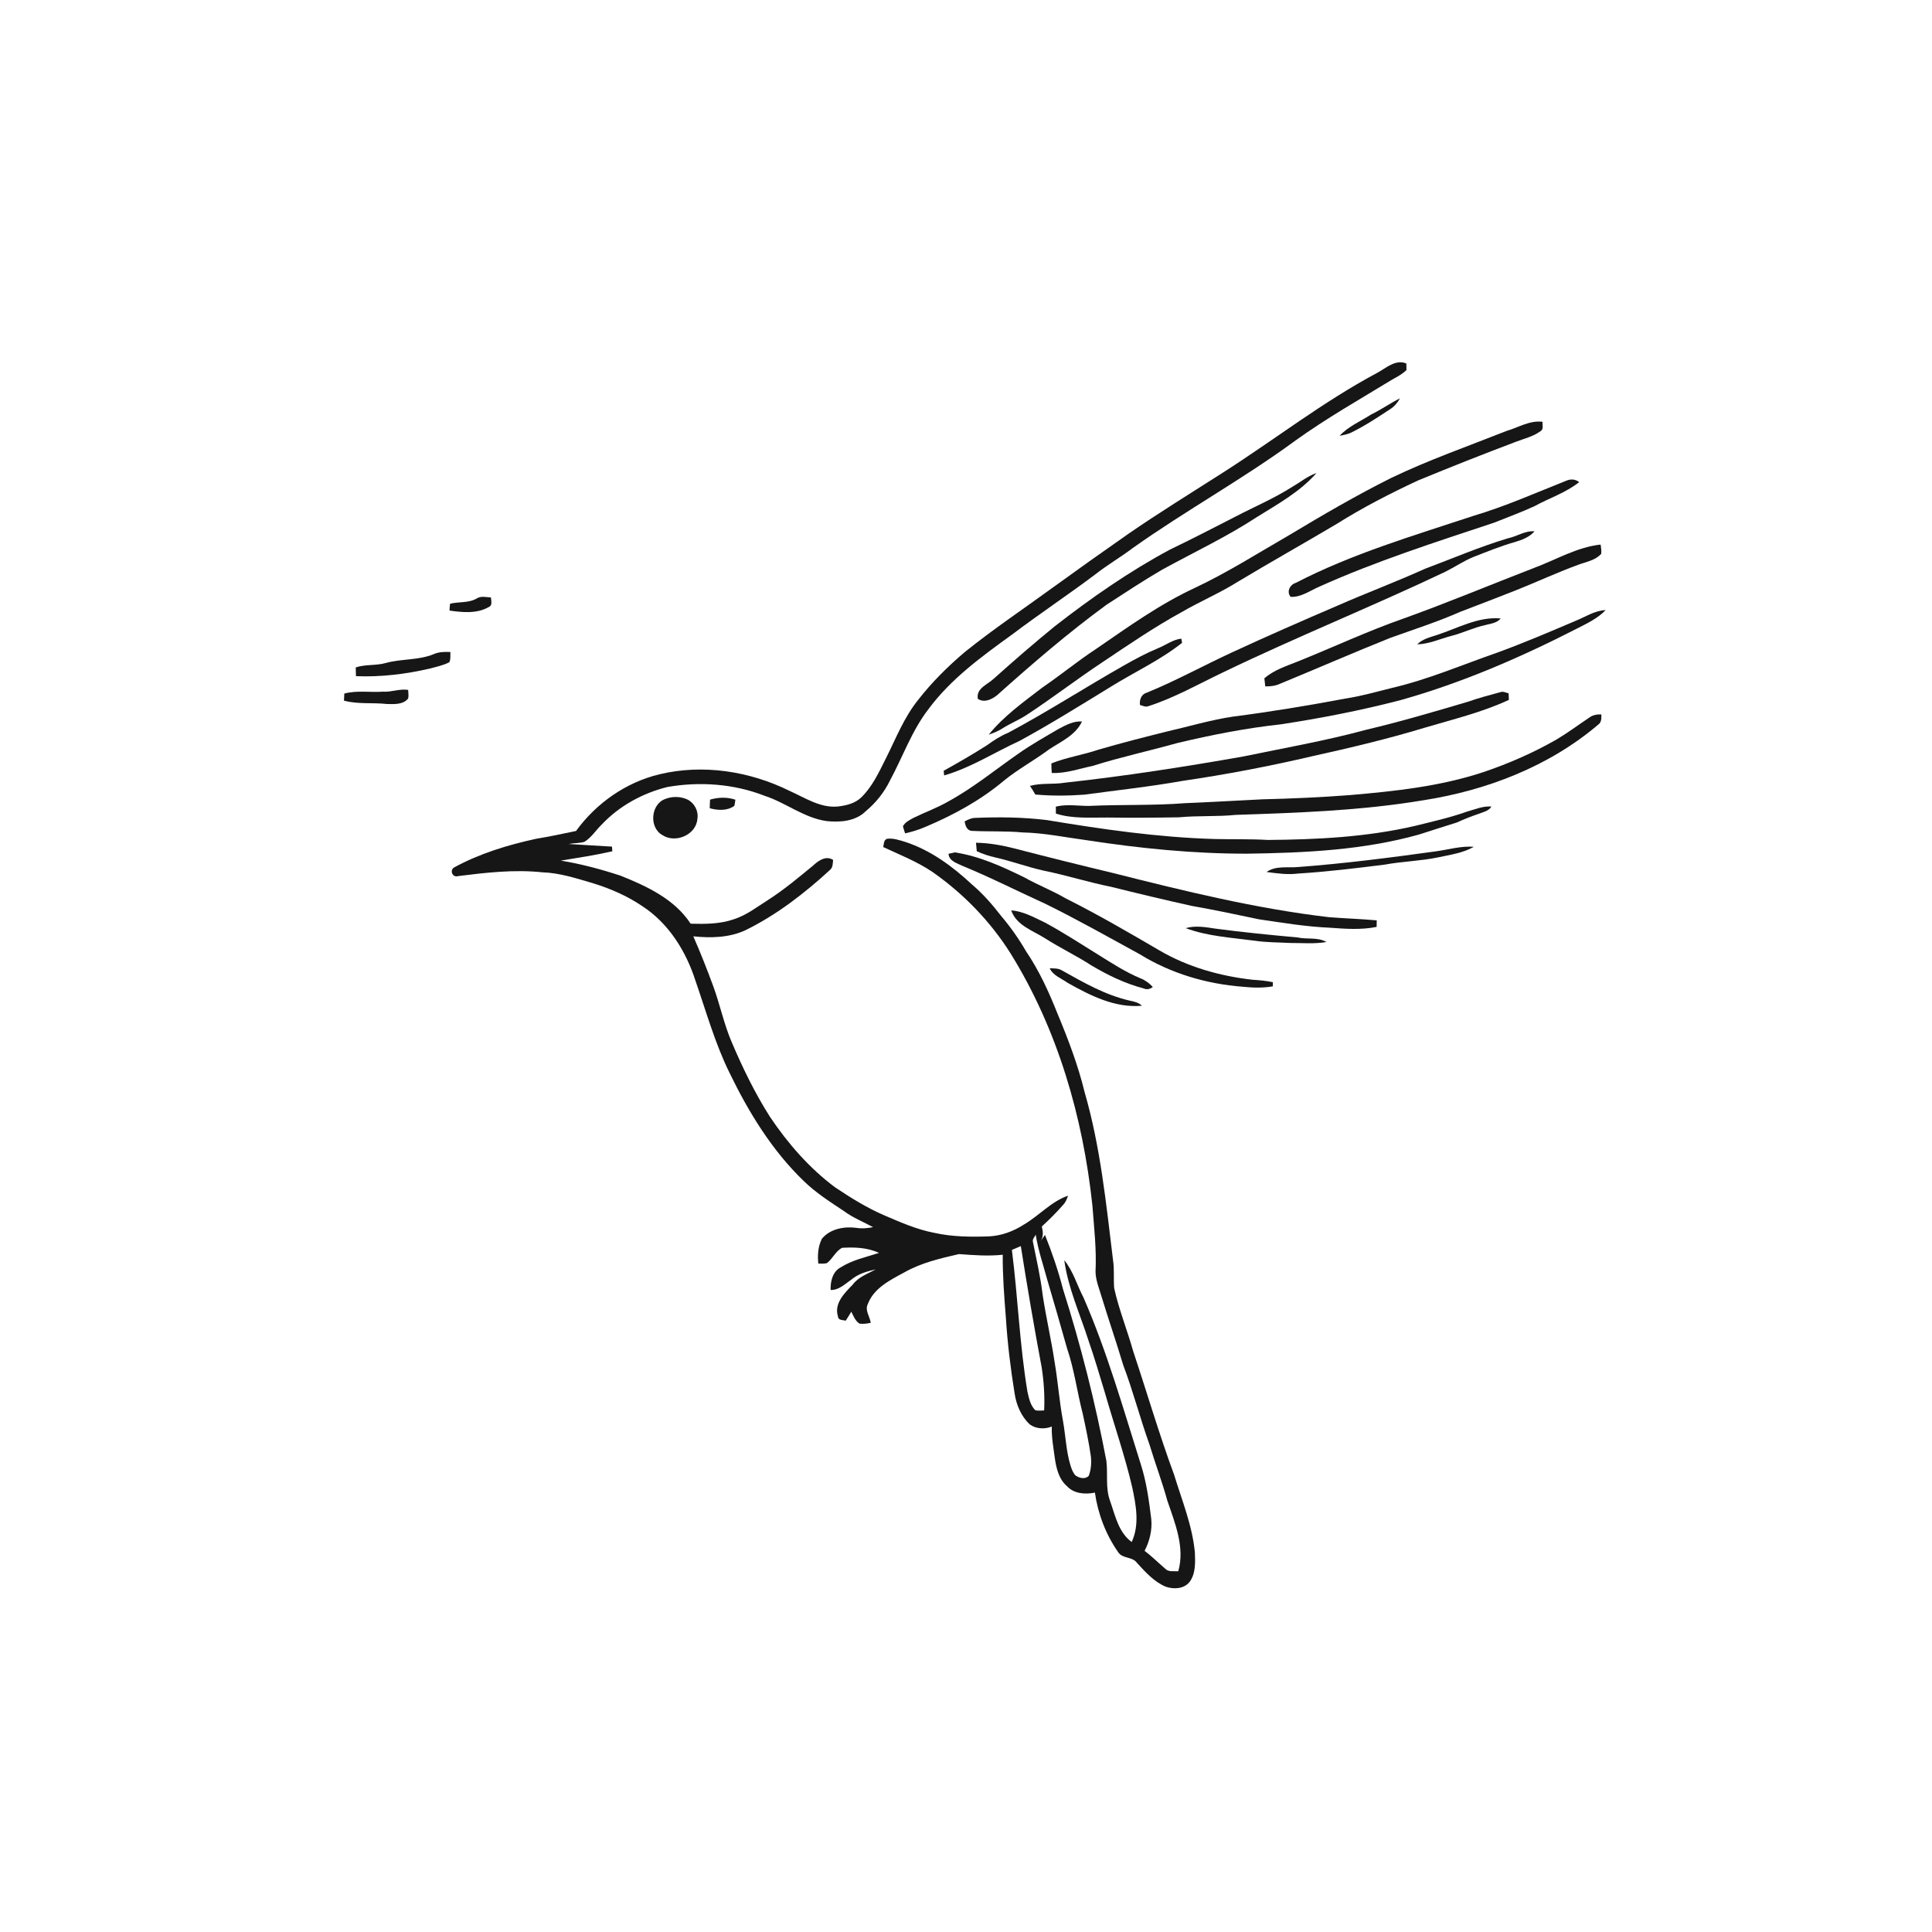 <svg xmlns="http://www.w3.org/2000/svg" width="1024pt" height="1024pt" viewBox="0 0 1024 1024" version="1.1">
<g id="#ffffffff">
<path fill="#ffffff" opacity="0" d=" M 0.00 0.00 L 1024.00 0.00 L 1024.00 1024.00 L 0.00 1024.00 L 0.00 0.00 M 729.75 197.73 C 701.20 212.98 675.60 232.97 648.38 250.36 C 631.52 261.15 614.46 271.63 597.98 283.00 C 584.27 292.56 570.64 302.25 557.10 312.07 C 541.85 323.15 526.18 333.68 511.49 345.49 C 502.49 353.12 494.03 361.46 486.78 370.78 C 479.11 380.19 474.76 391.66 469.33 402.38 C 465.76 409.50 462.32 416.94 456.54 422.59 C 453.24 425.84 448.49 426.95 444.04 427.47 C 434.78 428.33 426.73 422.86 418.63 419.25 C 397.44 408.75 372.66 404.84 349.52 410.39 C 331.77 414.64 315.99 425.73 305.31 440.43 C 298.29 441.92 291.26 443.40 284.18 444.57 C 269.13 447.84 254.23 452.37 240.67 459.78 C 238.13 461.42 239.93 465.33 242.85 464.34 C 257.61 462.49 272.57 460.77 287.45 462.34 C 296.80 462.64 305.71 465.63 314.60 468.23 C 323.76 471.07 332.66 474.97 340.60 480.39 C 354.37 489.39 363.56 504.10 368.52 519.54 C 374.25 535.99 378.91 552.87 386.63 568.55 C 396.77 589.49 409.16 609.75 426.02 625.98 C 432.35 632.18 439.86 636.94 447.19 641.82 C 451.96 645.39 457.53 647.58 462.74 650.41 C 459.85 650.99 456.91 651.28 453.99 650.80 C 447.48 649.92 439.97 651.27 435.61 656.58 C 433.59 660.61 433.23 665.27 433.73 669.71 C 435.25 669.72 436.82 669.91 438.31 669.47 C 441.34 667.13 442.85 663.18 446.34 661.37 C 452.91 660.97 459.83 661.21 465.89 664.07 C 459.01 666.32 451.76 667.80 445.57 671.74 C 441.30 673.94 440.07 679.27 440.25 683.71 C 444.62 683.87 447.85 680.54 451.20 678.24 C 454.85 675.19 459.51 673.79 464.09 672.85 C 459.81 675.18 454.92 676.83 451.93 680.92 C 447.60 685.36 442.00 690.85 444.12 697.68 C 444.25 699.89 446.67 699.56 448.26 699.97 C 449.28 698.41 450.26 696.82 451.21 695.22 C 452.34 697.48 453.29 700.07 455.51 701.53 C 457.50 701.85 459.53 701.52 461.50 701.13 C 461.09 697.77 458.23 694.50 459.98 691.12 C 463.18 682.68 471.89 678.41 479.35 674.37 C 488.28 669.30 498.38 666.97 508.28 664.69 C 515.99 665.26 523.74 665.86 531.47 665.04 C 531.39 676.12 532.25 687.16 533.12 698.19 C 533.97 711.72 535.59 725.19 537.77 738.57 C 538.69 744.70 541.27 750.79 545.89 755.04 C 549.26 757.41 553.72 757.59 557.49 756.10 C 557.27 761.63 558.33 767.08 559.03 772.54 C 559.80 777.95 561.10 783.86 565.43 787.61 C 569.13 791.73 575.19 792.18 580.32 791.11 C 581.93 802.32 586.06 813.23 592.55 822.53 C 594.81 826.31 600.20 824.88 602.62 828.37 C 607.12 833.22 611.63 838.38 617.89 840.99 C 622.09 842.44 627.49 842.20 630.48 838.48 C 633.78 834.06 633.51 828.20 633.32 822.97 C 632.01 808.67 626.47 795.31 622.32 781.71 C 614.35 760.10 607.89 737.98 600.60 716.14 C 597.46 704.94 593.05 694.11 590.53 682.74 C 590.13 677.83 590.70 672.87 589.94 667.98 C 586.29 638.07 583.28 607.88 574.86 578.83 C 571.40 564.62 566.19 550.91 560.57 537.43 C 555.99 525.89 550.82 514.51 543.83 504.21 C 539.99 497.57 535.55 491.28 530.59 485.43 C 525.98 479.44 520.97 473.71 515.19 468.82 C 504.87 459.19 493.21 450.57 479.65 446.18 C 476.56 445.26 473.36 444.14 470.09 444.58 C 468.31 445.35 468.48 447.37 468.14 448.96 C 476.89 453.04 485.93 456.60 494.01 462.00 C 510.55 473.53 524.87 488.26 535.62 505.33 C 560.55 545.53 573.99 592.03 578.98 638.83 C 579.88 650.55 581.24 662.29 580.65 674.06 C 580.77 678.79 582.69 683.23 584.00 687.72 C 587.64 699.69 591.74 711.51 595.32 723.50 C 600.55 737.30 604.23 751.64 609.22 765.54 C 612.24 775.55 615.95 785.34 618.73 795.43 C 622.78 807.31 628.10 820.12 624.52 832.79 C 622.18 832.65 619.37 833.34 617.57 831.43 C 613.91 828.29 610.50 824.88 606.66 821.97 C 609.34 816.80 610.77 810.91 610.19 805.08 C 608.98 795.37 607.69 785.60 604.69 776.25 C 595.32 746.52 586.77 716.43 574.31 687.80 C 570.84 681.21 568.88 673.78 564.09 667.95 C 566.10 682.68 572.36 696.28 576.86 710.32 C 580.12 719.63 582.85 729.11 585.73 738.54 C 590.47 755.10 596.15 771.40 600.08 788.19 C 602.11 797.72 604.10 808.06 599.83 817.30 C 592.86 812.25 591.11 803.34 588.42 795.69 C 585.80 788.81 587.27 781.41 586.40 774.28 C 580.56 743.52 572.89 713.11 563.41 683.26 C 560.89 673.48 557.62 663.91 553.86 654.54 C 552.98 655.74 552.12 656.95 551.25 658.16 C 553.18 655.76 552.88 652.88 552.16 650.09 C 556.15 646.43 560.00 642.60 563.57 638.52 C 564.82 637.18 565.52 635.46 566.05 633.74 C 557.13 636.84 550.81 644.29 542.80 648.97 C 537.20 652.61 530.75 655.02 524.04 655.31 C 514.44 655.64 504.74 655.55 495.33 653.46 C 486.03 651.71 477.35 647.87 468.72 644.17 C 459.50 640.22 450.97 634.88 442.64 629.33 C 428.95 619.13 417.60 606.07 408.10 591.94 C 400.10 579.37 393.58 565.93 387.77 552.23 C 383.67 542.68 381.61 532.44 378.04 522.71 C 374.77 513.80 371.28 504.97 367.47 496.28 C 376.77 497.23 386.54 497.04 395.16 493.01 C 411.75 484.85 426.48 473.43 440.04 460.97 C 441.50 459.64 441.36 457.55 441.56 455.77 C 437.70 453.29 433.70 456.20 430.87 458.85 C 423.14 465.19 415.47 471.64 407.03 477.04 C 401.25 480.68 395.76 485.01 389.18 487.15 C 381.77 489.79 373.81 489.79 366.05 489.58 C 357.54 476.52 342.72 469.64 328.72 464.06 C 318.43 460.70 307.93 457.88 297.23 456.15 C 306.36 454.64 315.53 453.27 324.55 451.20 C 324.50 450.58 324.40 449.34 324.36 448.72 C 316.69 448.25 309.03 447.86 301.38 447.33 C 304.13 446.78 307.01 446.99 309.72 446.21 C 313.50 443.91 315.83 439.98 318.98 436.97 C 328.30 427.09 340.68 420.36 353.80 417.11 C 370.92 414.14 388.93 415.42 405.18 421.76 C 416.49 425.42 426.14 433.51 438.11 435.19 C 445.28 435.95 453.51 435.31 458.90 429.93 C 464.23 425.48 468.66 419.97 471.70 413.71 C 478.48 401.15 483.22 387.40 492.00 376.00 C 503.89 359.85 520.30 347.99 536.37 336.35 C 550.86 325.41 565.98 315.36 580.50 304.46 C 586.88 299.41 593.96 295.35 600.44 290.43 C 628.52 270.52 658.79 253.91 686.55 233.54 C 703.02 221.68 720.70 211.67 738.01 201.11 C 740.64 199.70 743.29 198.24 745.46 196.14 C 745.45 195.27 745.42 193.52 745.40 192.65 C 739.56 190.24 734.57 195.21 729.75 197.73 M 726.69 219.72 C 721.05 223.33 714.65 226.00 710.03 230.97 C 712.14 230.57 714.29 230.19 716.25 229.24 C 723.44 225.68 730.16 221.27 736.84 216.85 C 739.06 215.44 740.77 213.40 742.02 211.11 C 736.78 213.74 731.97 217.16 726.69 219.72 M 798.48 228.42 C 778.02 236.52 757.20 243.79 737.34 253.32 C 718.93 262.54 701.14 272.91 683.49 283.51 C 666.93 293.07 650.74 303.36 633.42 311.53 C 614.70 320.20 597.90 332.30 580.96 343.94 C 571.16 350.37 562.12 357.84 552.43 364.44 C 542.46 372.09 532.02 379.54 524.05 389.38 C 526.51 388.56 528.95 387.57 531.15 386.17 C 535.28 383.53 539.87 381.70 543.99 379.02 C 557.63 370.09 570.53 360.12 584.13 351.11 C 597.97 341.84 611.75 332.40 626.38 324.38 C 636.17 318.71 646.63 314.28 656.22 308.25 C 673.55 297.84 691.19 287.95 708.58 277.63 C 722.34 268.97 736.84 261.54 751.56 254.66 C 768.70 247.61 785.93 240.77 803.27 234.23 C 807.73 232.48 812.59 231.43 816.50 228.53 C 818.29 227.51 817.43 225.22 817.58 223.56 C 810.80 222.67 804.77 226.59 798.48 228.42 M 684.91 258.04 C 675.34 264.15 664.86 268.59 654.82 273.82 C 643.29 279.71 631.80 285.69 620.12 291.28 C 598.51 302.87 578.31 316.94 558.99 331.99 C 548.00 340.95 537.28 350.25 526.73 359.71 C 523.43 362.85 517.27 364.78 518.27 370.40 C 521.69 372.68 525.62 370.72 528.47 368.48 C 547.18 351.74 566.24 335.33 586.52 320.50 C 596.25 314.19 605.93 307.78 615.96 301.94 C 632.71 292.75 650.06 284.59 666.08 274.12 C 677.19 267.17 689.01 260.71 697.74 250.74 C 693.04 252.35 689.18 255.59 684.91 258.04 M 830.17 254.79 C 813.81 261.28 797.67 268.47 780.77 273.47 C 748.99 283.98 716.63 293.49 686.79 308.93 C 683.70 309.84 681.72 313.69 684.09 316.35 C 689.61 316.62 694.28 313.09 699.13 311.00 C 729.26 297.42 760.80 287.37 792.11 276.95 C 799.17 274.09 806.35 271.51 813.27 268.30 C 821.14 263.99 829.91 261.17 836.99 255.54 C 835.05 253.93 832.43 253.78 830.17 254.79 M 799.28 285.30 C 784.31 289.78 769.95 295.98 755.33 301.44 C 740.08 308.34 724.39 314.20 709.08 320.93 C 690.22 329.00 671.44 337.24 652.83 345.85 C 637.80 352.80 623.28 360.81 607.95 367.08 C 604.92 367.92 603.89 370.77 604.20 373.65 C 605.57 374.00 606.98 374.82 608.44 374.36 C 622.44 369.89 635.23 362.55 648.45 356.26 C 687.19 337.58 727.13 321.52 765.99 303.08 C 771.09 300.53 775.82 297.27 781.13 295.13 C 788.37 292.32 795.58 289.36 803.07 287.25 C 806.83 286.12 810.68 284.65 813.34 281.61 C 808.29 281.18 804.05 284.33 799.28 285.30 M 813.01 301.04 C 789.95 309.94 767.13 319.50 743.86 327.85 C 724.77 334.52 706.47 343.13 687.72 350.65 C 681.62 353.06 675.21 355.16 670.14 359.49 C 670.27 360.93 670.43 362.36 670.61 363.80 C 673.29 363.84 676.00 363.56 678.46 362.40 C 697.98 354.36 717.33 345.90 736.94 338.06 C 749.39 333.60 762.01 329.55 774.13 324.21 C 784.03 320.48 793.89 316.61 803.75 312.75 C 814.68 308.40 825.36 303.41 836.41 299.38 C 840.60 297.78 845.55 297.07 848.67 293.54 C 848.90 291.90 848.56 290.25 848.36 288.63 C 835.77 290.00 824.70 296.71 813.01 301.04 M 252.94 317.04 C 248.63 319.74 243.32 318.81 238.55 319.99 C 238.38 321.19 238.28 322.40 238.26 323.62 C 245.02 324.58 252.78 325.36 258.93 321.80 C 261.18 320.98 260.31 318.44 260.19 316.65 C 257.80 316.55 255.17 315.81 252.94 317.04 M 835.09 329.06 C 821.42 334.87 807.77 340.72 793.81 345.82 C 775.19 352.29 757.00 360.13 737.75 364.62 C 729.56 366.66 721.43 368.97 713.08 370.26 C 693.28 373.97 673.39 377.27 653.41 379.83 C 641.68 381.59 630.31 385.01 618.77 387.65 C 606.51 390.68 594.28 393.83 582.16 397.35 C 573.96 400.14 565.30 401.39 557.25 404.63 C 557.26 406.32 557.31 408.00 557.45 409.69 C 564.88 410.03 572.01 407.42 579.20 405.92 C 593.92 401.29 609.01 398.02 623.86 393.86 C 642.04 389.52 660.43 385.91 679.02 383.89 C 700.36 380.63 721.58 376.48 742.47 371.04 C 774.93 361.92 806.00 348.44 835.95 333.09 C 841.26 330.35 846.85 327.78 851.01 323.36 C 845.24 323.60 840.29 326.95 835.09 329.06 M 761.69 336.53 C 758.02 337.75 753.97 338.65 751.17 341.51 C 757.46 341.36 763.27 338.60 769.29 337.03 C 775.33 335.50 780.95 332.67 787.05 331.35 C 789.96 330.54 793.35 330.31 795.41 327.80 C 783.50 326.70 772.68 332.96 761.69 336.53 M 613.75 343.59 C 607.54 346.17 601.60 349.34 595.77 352.67 C 575.14 364.37 555.20 377.26 534.27 388.43 C 530.21 390.08 526.56 392.51 523.02 395.06 C 515.57 399.81 507.91 404.22 500.18 408.51 C 500.24 409.13 500.35 410.38 500.41 411.00 C 514.63 406.89 527.11 398.76 540.47 392.64 C 556.95 383.66 572.87 373.70 588.87 363.91 C 601.41 356.13 614.91 349.93 626.52 340.72 C 626.41 340.16 626.21 339.05 626.11 338.49 C 621.57 339.02 617.88 341.93 613.75 343.59 M 229.88 346.71 C 221.79 350.05 212.81 349.09 204.48 351.40 C 199.26 352.89 193.70 352.01 188.54 353.75 C 188.56 355.29 188.61 356.83 188.67 358.38 C 201.76 358.91 214.88 357.34 227.62 354.40 C 231.18 353.43 234.86 352.71 238.16 351.00 C 238.95 349.30 238.65 347.38 238.71 345.58 C 235.73 345.44 232.65 345.47 229.88 346.71 M 202.98 366.60 C 196.16 367.08 189.16 365.80 182.49 367.61 C 182.47 368.86 182.41 370.10 182.31 371.35 C 189.71 373.36 197.46 372.30 205.01 373.13 C 208.85 373.21 213.68 373.58 216.33 370.21 C 216.68 368.72 216.39 367.17 216.34 365.67 C 211.83 364.93 207.50 366.91 202.98 366.60 M 777.88 371.98 C 760.02 377.27 742.13 382.54 723.99 386.82 C 702.56 392.64 680.68 396.45 658.95 400.95 C 627.52 406.50 595.97 411.40 564.25 414.86 C 558.16 415.87 551.90 414.87 545.91 416.54 C 546.93 418.01 547.83 419.55 548.73 421.11 C 557.36 421.90 566.05 421.80 574.68 421.19 C 592.04 418.83 609.47 416.97 626.73 413.89 C 649.99 410.50 673.09 406.07 695.97 400.71 C 715.74 396.33 735.47 391.66 754.86 385.78 C 769.94 381.29 785.41 377.61 799.73 370.96 C 799.67 369.79 799.63 368.63 799.61 367.47 C 798.19 367.18 796.73 366.29 795.29 366.84 C 789.44 368.40 783.60 370.00 777.88 371.98 M 842.32 380.36 C 836.54 384.23 830.96 388.40 824.97 391.96 C 812.63 399.03 799.53 404.75 786.06 409.29 C 763.22 416.83 739.16 419.38 715.32 421.43 C 699.89 422.61 684.42 423.29 668.95 423.66 C 655.32 424.33 641.70 425.15 628.07 425.70 C 611.08 427.03 594.01 426.35 577.00 427.16 C 571.20 427.14 565.34 426.13 559.62 427.52 C 559.62 428.44 559.63 430.29 559.64 431.21 C 568.46 434.05 577.87 433.26 587.00 433.31 C 599.64 433.50 612.29 433.40 624.93 433.19 C 634.93 432.23 645.02 432.92 655.02 431.90 C 688.22 430.80 721.57 429.65 754.41 424.16 C 787.97 418.93 821.03 406.23 847.10 384.05 C 848.92 382.85 848.76 380.58 848.75 378.66 C 846.46 378.55 844.19 378.97 842.32 380.36 M 561.14 386.30 C 553.86 390.59 546.46 394.71 539.55 399.60 C 527.37 408.07 515.86 417.55 502.79 424.68 C 496.90 428.12 490.46 430.41 484.36 433.40 C 482.21 434.57 479.75 435.68 478.57 437.96 C 478.91 439.22 479.30 440.46 479.73 441.70 C 483.34 440.87 486.92 439.82 490.33 438.33 C 505.18 432.08 519.53 424.30 531.91 413.91 C 539.53 407.68 548.24 403.01 556.11 397.14 C 562.45 392.97 570.08 389.67 573.49 382.39 C 569.03 382.10 564.96 384.28 561.14 386.30 M 352.43 423.54 C 344.85 426.41 343.94 438.76 351.17 442.66 C 358.10 447.19 369.15 442.37 369.64 433.91 C 370.31 429.80 368.02 425.57 364.33 423.74 C 360.61 422.04 356.20 421.99 352.43 423.54 M 376.35 423.81 C 376.24 425.33 376.19 426.86 376.19 428.39 C 380.45 429.54 385.43 429.85 389.19 427.14 C 389.52 426.07 389.59 424.95 389.76 423.86 C 385.37 422.39 380.76 422.54 376.35 423.81 M 777.40 430.22 C 768.46 433.38 759.20 435.46 750.02 437.73 C 724.48 443.68 698.14 444.99 672.00 445.19 C 662.57 444.63 653.12 444.94 643.69 444.69 C 613.84 443.84 584.24 439.53 554.82 434.65 C 542.25 433.12 529.54 432.97 516.90 433.50 C 514.87 433.50 513.05 434.45 511.30 435.34 C 511.63 437.63 512.50 440.32 515.27 440.39 C 524.17 440.83 533.12 440.38 542.01 441.21 C 553.45 441.45 564.67 443.83 575.98 445.33 C 604.10 449.66 632.51 452.50 660.99 452.47 C 691.56 452.03 722.51 450.62 752.10 442.32 C 758.73 440.13 765.41 438.09 772.07 435.97 C 775.80 434.29 779.60 432.74 783.49 431.43 C 785.97 430.43 788.98 429.96 790.50 427.48 C 785.95 427.11 781.69 429.03 777.40 430.22 M 517.29 446.67 C 517.43 448.16 517.58 449.66 517.71 451.16 C 520.86 452.65 524.19 453.70 527.59 454.48 C 536.25 456.44 544.60 459.56 553.27 461.48 C 565.22 463.89 576.84 467.62 588.80 470.01 C 603.01 473.55 617.26 476.95 631.56 480.13 C 643.54 482.23 655.44 484.75 667.33 487.26 C 679.83 489.11 692.34 491.18 704.98 491.72 C 713.18 492.33 721.52 492.91 729.64 491.28 C 729.70 490.12 729.72 488.96 729.70 487.81 C 721.23 487.04 712.72 486.80 704.25 486.11 C 665.61 481.58 627.72 472.26 590.05 462.75 C 572.51 458.55 555.01 454.20 537.55 449.66 C 530.92 447.99 524.14 446.76 517.29 446.67 M 761.17 451.21 C 736.88 454.57 712.54 457.71 688.08 459.54 C 682.46 460.09 676.21 458.68 671.31 462.17 C 676.84 462.91 682.43 463.71 688.02 463.00 C 703.39 462.04 718.68 460.19 733.96 458.26 C 743.30 456.54 752.86 456.37 762.18 454.44 C 768.61 453.02 775.37 452.17 781.17 448.82 C 774.42 448.28 767.81 450.31 761.17 451.21 M 502.73 452.53 C 503.02 456.39 507.12 457.43 510.04 458.90 C 524.95 465.00 539.30 472.34 553.97 478.99 C 571.01 487.37 587.55 496.74 604.21 505.83 C 620.52 515.92 639.44 521.51 658.50 522.98 C 663.84 523.52 669.30 523.73 674.61 522.78 C 674.62 522.23 674.65 521.14 674.66 520.59 C 671.15 519.84 667.57 519.51 664.00 519.30 C 646.69 517.37 629.51 512.54 614.42 503.68 C 598.09 494.14 581.73 484.62 564.81 476.15 C 557.75 472.01 550.07 469.08 542.95 465.06 C 531.20 459.29 519.11 453.77 506.06 451.78 C 505.22 451.97 503.56 452.34 502.73 452.53 M 535.97 482.52 C 538.75 490.55 547.32 493.15 553.83 497.28 C 561.81 502.39 570.39 506.47 578.34 511.62 C 587.06 516.82 596.29 521.30 606.15 523.89 C 607.83 524.67 609.60 524.26 611.01 523.11 C 609.16 521.13 606.96 519.49 604.43 518.51 C 596.50 515.21 589.29 510.49 582.02 505.97 C 572.69 500.21 563.51 494.19 553.86 488.98 C 548.12 486.28 542.44 483.00 535.97 482.52 M 628.44 491.94 C 640.12 496.29 652.69 496.95 664.94 498.59 C 671.26 499.54 677.68 499.46 684.05 499.80 C 690.38 499.78 696.77 500.37 703.04 499.29 C 698.42 496.59 692.82 497.99 687.77 496.87 C 673.25 495.55 658.75 494.12 644.30 492.21 C 639.08 491.42 633.64 490.42 628.44 491.94 M 556.35 513.21 C 558.22 517.14 562.65 518.61 566.00 521.00 C 577.94 527.71 591.13 534.38 605.25 533.06 C 603.50 531.37 601.13 530.83 598.84 530.37 C 585.89 527.44 574.28 520.75 562.82 514.32 C 560.88 513.11 558.52 513.30 556.35 513.21 Z" />
<path fill="#ffffff" opacity="0" d=" M 547.53 658.48 C 547.00 656.94 548.28 655.70 548.96 654.45 C 550.23 662.48 552.86 670.20 554.99 678.02 C 558.56 690.19 562.13 702.36 565.54 714.58 C 569.41 725.90 570.90 737.83 573.89 749.38 C 575.51 756.89 577.13 764.42 578.20 772.04 C 578.55 775.46 578.28 778.99 577.06 782.23 C 575.12 784.24 572.00 783.42 569.99 781.98 C 568.63 780.47 567.94 778.51 567.35 776.62 C 565.04 768.96 564.81 760.92 563.40 753.09 C 561.46 742.70 560.71 732.15 558.94 721.74 C 557.14 709.79 554.37 698.01 552.59 686.06 C 551.48 676.77 549.36 667.64 547.53 658.48 Z" />
<path fill="#ffffff" opacity="0" d=" M 536.32 662.48 C 537.90 661.81 539.47 661.14 541.06 660.47 C 544.43 681.92 548.10 703.33 552.10 724.67 C 553.26 732.23 553.79 739.90 553.42 747.55 C 551.86 747.63 550.28 747.81 548.74 747.47 C 546.12 744.91 545.37 741.12 544.58 737.69 C 540.42 712.78 539.50 687.48 536.32 662.48 Z" />
</g>
<g id="#161616ff">
<path fill="#161616" opacity="1.00" d=" M 729.75 197.73 C 734.57 195.21 739.56 190.24 745.40 192.65 C 745.42 193.52 745.45 195.27 745.46 196.14 C 743.29 198.24 740.64 199.70 738.01 201.11 C 720.70 211.67 703.02 221.68 686.55 233.54 C 658.79 253.91 628.52 270.52 600.44 290.43 C 593.96 295.35 586.88 299.41 580.50 304.46 C 565.98 315.36 550.86 325.41 536.37 336.35 C 520.30 347.99 503.89 359.85 492.00 376.00 C 483.22 387.40 478.48 401.15 471.70 413.71 C 468.66 419.97 464.23 425.48 458.90 429.93 C 453.51 435.31 445.28 435.95 438.11 435.19 C 426.14 433.51 416.49 425.42 405.18 421.76 C 388.93 415.42 370.92 414.14 353.80 417.11 C 340.68 420.36 328.30 427.09 318.98 436.97 C 315.83 439.98 313.50 443.91 309.72 446.21 C 307.01 446.99 304.13 446.78 301.38 447.33 C 309.03 447.86 316.69 448.25 324.36 448.72 C 324.40 449.34 324.50 450.58 324.55 451.20 C 315.53 453.27 306.36 454.64 297.23 456.15 C 307.93 457.88 318.43 460.70 328.72 464.06 C 342.72 469.64 357.54 476.52 366.05 489.58 C 373.81 489.79 381.77 489.79 389.18 487.15 C 395.76 485.01 401.25 480.68 407.03 477.04 C 415.47 471.64 423.14 465.19 430.87 458.85 C 433.70 456.20 437.70 453.29 441.56 455.77 C 441.36 457.55 441.50 459.64 440.04 460.97 C 426.48 473.43 411.75 484.85 395.16 493.01 C 386.54 497.04 376.77 497.23 367.47 496.28 C 371.28 504.97 374.77 513.80 378.04 522.71 C 381.61 532.44 383.67 542.68 387.77 552.23 C 393.58 565.93 400.10 579.37 408.10 591.94 C 417.60 606.07 428.95 619.13 442.64 629.33 C 450.97 634.88 459.50 640.22 468.72 644.17 C 477.35 647.87 486.03 651.71 495.33 653.46 C 504.74 655.55 514.44 655.64 524.04 655.31 C 530.75 655.02 537.20 652.61 542.80 648.97 C 550.81 644.29 557.13 636.84 566.05 633.74 C 565.52 635.46 564.82 637.18 563.57 638.52 C 560.00 642.60 556.15 646.43 552.16 650.09 C 552.88 652.88 553.18 655.76 551.25 658.16 C 552.12 656.95 552.98 655.74 553.86 654.54 C 557.62 663.91 560.89 673.48 563.41 683.26 C 572.89 713.11 580.56 743.52 586.40 774.28 C 587.27 781.41 585.80 788.81 588.42 795.69 C 591.11 803.34 592.86 812.25 599.83 817.30 C 604.10 808.06 602.11 797.72 600.08 788.19 C 596.15 771.40 590.47 755.10 585.73 738.54 C 582.85 729.11 580.12 719.63 576.86 710.32 C 572.36 696.28 566.10 682.68 564.09 667.95 C 568.88 673.78 570.84 681.21 574.31 687.80 C 586.77 716.43 595.32 746.52 604.69 776.25 C 607.69 785.60 608.98 795.37 610.19 805.08 C 610.77 810.91 609.34 816.80 606.66 821.97 C 610.50 824.88 613.91 828.29 617.57 831.43 C 619.37 833.34 622.18 832.65 624.52 832.79 C 628.10 820.12 622.78 807.31 618.73 795.43 C 615.95 785.34 612.24 775.55 609.22 765.54 C 604.23 751.64 600.55 737.30 595.32 723.50 C 591.74 711.51 587.64 699.69 584.00 687.72 C 582.69 683.23 580.77 678.79 580.65 674.06 C 581.24 662.29 579.88 650.55 578.98 638.83 C 573.99 592.03 560.55 545.53 535.62 505.33 C 524.87 488.26 510.55 473.53 494.01 462.00 C 485.93 456.60 476.89 453.04 468.14 448.96 C 468.48 447.37 468.31 445.35 470.09 444.58 C 473.36 444.14 476.56 445.26 479.65 446.18 C 493.21 450.57 504.87 459.19 515.19 468.82 C 520.97 473.71 525.98 479.44 530.59 485.43 C 535.55 491.28 539.99 497.57 543.83 504.21 C 550.82 514.51 555.99 525.89 560.57 537.43 C 566.19 550.91 571.40 564.62 574.86 578.83 C 583.28 607.88 586.29 638.07 589.94 667.98 C 590.70 672.87 590.13 677.83 590.53 682.74 C 593.05 694.11 597.46 704.94 600.60 716.14 C 607.89 737.98 614.35 760.10 622.32 781.71 C 626.47 795.31 632.01 808.67 633.32 822.97 C 633.51 828.20 633.78 834.06 630.48 838.48 C 627.49 842.20 622.09 842.44 617.89 840.99 C 611.63 838.38 607.12 833.22 602.62 828.37 C 600.20 824.88 594.81 826.31 592.55 822.53 C 586.06 813.23 581.93 802.32 580.32 791.11 C 575.19 792.18 569.13 791.73 565.43 787.61 C 561.10 783.86 559.80 777.95 559.03 772.54 C 558.33 767.08 557.27 761.63 557.49 756.10 C 553.72 757.59 549.26 757.41 545.89 755.04 C 541.27 750.79 538.69 744.70 537.77 738.57 C 535.59 725.19 533.97 711.72 533.12 698.19 C 532.25 687.16 531.39 676.12 531.47 665.04 C 523.74 665.86 515.99 665.26 508.28 664.69 C 498.38 666.97 488.28 669.30 479.35 674.37 C 471.89 678.41 463.18 682.68 459.98 691.12 C 458.23 694.50 461.09 697.77 461.50 701.13 C 459.53 701.52 457.50 701.85 455.51 701.53 C 453.29 700.07 452.34 697.48 451.21 695.22 C 450.26 696.82 449.28 698.41 448.26 699.97 C 446.67 699.56 444.25 699.89 444.12 697.68 C 442.00 690.85 447.60 685.36 451.93 680.92 C 454.92 676.83 459.81 675.18 464.09 672.85 C 459.51 673.79 454.85 675.19 451.20 678.24 C 447.85 680.54 444.62 683.87 440.25 683.71 C 440.07 679.27 441.30 673.94 445.57 671.74 C 451.76 667.80 459.01 666.32 465.89 664.07 C 459.83 661.21 452.91 660.97 446.34 661.37 C 442.85 663.18 441.34 667.13 438.31 669.47 C 436.82 669.91 435.25 669.72 433.73 669.71 C 433.23 665.27 433.59 660.61 435.61 656.58 C 439.97 651.27 447.48 649.92 453.99 650.80 C 456.91 651.28 459.85 650.99 462.74 650.41 C 457.53 647.58 451.96 645.39 447.19 641.82 C 439.86 636.94 432.35 632.18 426.02 625.98 C 409.16 609.75 396.77 589.49 386.63 568.55 C 378.91 552.87 374.25 535.99 368.52 519.54 C 363.56 504.10 354.37 489.39 340.60 480.39 C 332.66 474.97 323.76 471.07 314.60 468.23 C 305.71 465.63 296.80 462.64 287.45 462.34 C 272.57 460.77 257.61 462.49 242.85 464.34 C 239.93 465.33 238.13 461.42 240.67 459.78 C 254.23 452.37 269.13 447.84 284.18 444.57 C 291.26 443.40 298.29 441.92 305.31 440.43 C 315.99 425.73 331.77 414.64 349.52 410.39 C 372.66 404.84 397.44 408.75 418.63 419.25 C 426.73 422.86 434.78 428.33 444.04 427.47 C 448.49 426.95 453.24 425.84 456.54 422.59 C 462.32 416.94 465.76 409.50 469.33 402.38 C 474.76 391.66 479.11 380.19 486.78 370.78 C 494.03 361.46 502.49 353.12 511.49 345.49 C 526.18 333.68 541.85 323.15 557.10 312.07 C 570.64 302.25 584.27 292.56 597.98 283.00 C 614.46 271.63 631.52 261.15 648.38 250.36 C 675.60 232.97 701.20 212.98 729.75 197.73 M 547.53 658.48 C 549.36 667.64 551.48 676.77 552.59 686.06 C 554.37 698.01 557.14 709.79 558.94 721.74 C 560.71 732.15 561.46 742.70 563.40 753.09 C 564.81 760.92 565.04 768.96 567.35 776.62 C 567.94 778.51 568.63 780.47 569.99 781.98 C 572.00 783.42 575.12 784.24 577.06 782.23 C 578.28 778.99 578.55 775.46 578.20 772.04 C 577.13 764.42 575.51 756.89 573.89 749.38 C 570.90 737.83 569.41 725.90 565.54 714.58 C 562.13 702.36 558.56 690.19 554.99 678.02 C 552.86 670.20 550.23 662.48 548.96 654.45 C 548.28 655.70 547.00 656.94 547.53 658.48 M 536.32 662.48 C 539.50 687.48 540.42 712.78 544.58 737.69 C 545.37 741.12 546.12 744.91 548.74 747.47 C 550.28 747.81 551.86 747.63 553.42 747.55 C 553.79 739.90 553.26 732.23 552.10 724.67 C 548.10 703.33 544.43 681.92 541.06 660.47 C 539.47 661.14 537.90 661.81 536.32 662.48 Z" />
<path fill="#161616" opacity="1.00" d=" M 726.69 219.72 C 731.97 217.16 736.78 213.74 742.02 211.11 C 740.77 213.40 739.06 215.44 736.84 216.85 C 730.16 221.27 723.44 225.68 716.25 229.24 C 714.29 230.19 712.14 230.57 710.03 230.97 C 714.65 226.00 721.05 223.33 726.69 219.72 Z" />
<path fill="#161616" opacity="1.00" d=" M 798.48 228.42 C 804.77 226.59 810.80 222.67 817.58 223.56 C 817.43 225.22 818.29 227.51 816.50 228.53 C 812.59 231.43 807.73 232.48 803.27 234.23 C 785.93 240.77 768.70 247.61 751.56 254.66 C 736.84 261.54 722.34 268.97 708.58 277.63 C 691.19 287.95 673.55 297.84 656.22 308.25 C 646.63 314.28 636.17 318.71 626.38 324.38 C 611.75 332.40 597.97 341.84 584.13 351.11 C 570.53 360.12 557.63 370.09 543.99 379.02 C 539.87 381.70 535.28 383.53 531.15 386.17 C 528.95 387.57 526.51 388.56 524.05 389.38 C 532.02 379.54 542.46 372.09 552.43 364.44 C 562.12 357.84 571.16 350.37 580.96 343.94 C 597.90 332.30 614.70 320.20 633.42 311.53 C 650.74 303.36 666.93 293.07 683.49 283.51 C 701.14 272.91 718.93 262.54 737.34 253.32 C 757.20 243.79 778.02 236.52 798.48 228.42 Z" />
<path fill="#161616" opacity="1.00" d=" M 684.91 258.04 C 689.18 255.59 693.04 252.35 697.74 250.74 C 689.01 260.71 677.19 267.17 666.08 274.12 C 650.06 284.59 632.71 292.75 615.96 301.94 C 605.93 307.78 596.25 314.19 586.52 320.50 C 566.24 335.33 547.18 351.74 528.47 368.48 C 525.62 370.72 521.69 372.68 518.27 370.40 C 517.27 364.78 523.43 362.85 526.73 359.71 C 537.28 350.25 548.00 340.95 558.99 331.99 C 578.31 316.94 598.51 302.87 620.12 291.28 C 631.80 285.69 643.29 279.71 654.82 273.82 C 664.86 268.59 675.34 264.15 684.91 258.04 Z" />
<path fill="#161616" opacity="1.00" d=" M 830.17 254.79 C 832.43 253.78 835.05 253.93 836.99 255.54 C 829.91 261.17 821.14 263.99 813.27 268.30 C 806.35 271.51 799.17 274.09 792.11 276.95 C 760.80 287.37 729.26 297.42 699.13 311.00 C 694.28 313.09 689.61 316.62 684.09 316.35 C 681.72 313.69 683.70 309.84 686.79 308.93 C 716.63 293.49 748.99 283.98 780.77 273.47 C 797.67 268.47 813.81 261.28 830.17 254.79 Z" />
<path fill="#161616" opacity="1.00" d=" M 799.28 285.30 C 804.05 284.33 808.29 281.18 813.34 281.61 C 810.68 284.65 806.83 286.12 803.07 287.25 C 795.58 289.36 788.37 292.32 781.13 295.13 C 775.82 297.27 771.09 300.53 765.99 303.08 C 727.13 321.52 687.19 337.58 648.45 356.26 C 635.23 362.55 622.44 369.89 608.44 374.36 C 606.98 374.82 605.57 374.00 604.20 373.65 C 603.89 370.77 604.92 367.92 607.95 367.08 C 623.28 360.81 637.80 352.80 652.83 345.85 C 671.44 337.24 690.22 329.00 709.08 320.93 C 724.39 314.20 740.08 308.34 755.33 301.44 C 769.95 295.98 784.31 289.78 799.28 285.30 Z" />
<path fill="#161616" opacity="1.00" d=" M 813.01 301.04 C 824.70 296.71 835.77 290.00 848.36 288.63 C 848.56 290.25 848.90 291.90 848.67 293.54 C 845.55 297.07 840.60 297.78 836.41 299.38 C 825.36 303.41 814.68 308.40 803.75 312.75 C 793.89 316.61 784.03 320.48 774.13 324.21 C 762.01 329.55 749.39 333.60 736.94 338.06 C 717.33 345.90 697.98 354.36 678.46 362.40 C 676.00 363.56 673.29 363.84 670.61 363.80 C 670.43 362.36 670.27 360.93 670.14 359.49 C 675.21 355.16 681.62 353.06 687.72 350.65 C 706.47 343.13 724.77 334.52 743.86 327.85 C 767.13 319.50 789.95 309.94 813.01 301.04 Z" />
<path fill="#161616" opacity="1.00" d=" M 252.94 317.04 C 255.17 315.81 257.80 316.55 260.19 316.65 C 260.31 318.44 261.18 320.98 258.93 321.80 C 252.78 325.36 245.02 324.58 238.26 323.62 C 238.28 322.40 238.38 321.19 238.55 319.99 C 243.32 318.81 248.63 319.74 252.94 317.04 Z" />
<path fill="#161616" opacity="1.00" d=" M 835.09 329.06 C 840.29 326.95 845.24 323.60 851.01 323.36 C 846.85 327.78 841.26 330.35 835.95 333.09 C 806.00 348.44 774.93 361.92 742.47 371.04 C 721.58 376.48 700.36 380.63 679.02 383.89 C 660.43 385.91 642.04 389.52 623.86 393.86 C 609.01 398.02 593.92 401.29 579.20 405.92 C 572.01 407.42 564.88 410.03 557.45 409.69 C 557.31 408.00 557.26 406.32 557.25 404.63 C 565.30 401.39 573.96 400.14 582.16 397.35 C 594.28 393.83 606.51 390.68 618.77 387.65 C 630.31 385.01 641.68 381.59 653.41 379.83 C 673.39 377.27 693.28 373.97 713.08 370.26 C 721.43 368.97 729.56 366.66 737.75 364.62 C 757.00 360.13 775.19 352.29 793.81 345.82 C 807.77 340.72 821.42 334.87 835.09 329.06 Z" />
<path fill="#161616" opacity="1.00" d=" M 761.69 336.53 C 772.68 332.96 783.50 326.70 795.41 327.80 C 793.35 330.31 789.96 330.54 787.05 331.35 C 780.95 332.67 775.33 335.50 769.29 337.03 C 763.27 338.60 757.46 341.36 751.17 341.51 C 753.97 338.65 758.02 337.75 761.69 336.53 Z" />
<path fill="#161616" opacity="1.00" d=" M 613.75 343.59 C 617.88 341.93 621.57 339.02 626.11 338.49 C 626.21 339.05 626.41 340.16 626.52 340.72 C 614.91 349.93 601.41 356.13 588.87 363.91 C 572.87 373.70 556.95 383.66 540.47 392.64 C 527.11 398.76 514.63 406.89 500.41 411.00 C 500.35 410.38 500.24 409.13 500.18 408.51 C 507.91 404.22 515.57 399.81 523.02 395.06 C 526.56 392.51 530.21 390.08 534.27 388.43 C 555.20 377.26 575.14 364.37 595.77 352.67 C 601.60 349.34 607.54 346.17 613.75 343.59 Z" />
<path fill="#161616" opacity="1.00" d=" M 229.88 346.71 C 232.65 345.47 235.73 345.44 238.71 345.58 C 238.65 347.38 238.95 349.30 238.16 351.00 C 234.86 352.71 231.18 353.43 227.62 354.40 C 214.88 357.34 201.76 358.91 188.67 358.38 C 188.61 356.83 188.56 355.29 188.54 353.75 C 193.70 352.01 199.26 352.89 204.48 351.40 C 212.81 349.09 221.79 350.05 229.88 346.71 Z" />
<path fill="#161616" opacity="1.00" d=" M 202.98 366.60 C 207.50 366.91 211.83 364.93 216.34 365.67 C 216.39 367.17 216.68 368.72 216.33 370.21 C 213.68 373.58 208.85 373.21 205.01 373.13 C 197.46 372.30 189.71 373.36 182.31 371.35 C 182.41 370.10 182.47 368.86 182.49 367.61 C 189.16 365.80 196.16 367.08 202.98 366.60 Z" />
<path fill="#161616" opacity="1.00" d=" M 777.88 371.98 C 783.60 370.00 789.44 368.40 795.29 366.84 C 796.73 366.29 798.19 367.18 799.61 367.47 C 799.63 368.63 799.67 369.79 799.73 370.96 C 785.41 377.61 769.94 381.29 754.86 385.78 C 735.47 391.66 715.74 396.33 695.97 400.71 C 673.09 406.07 649.99 410.50 626.73 413.89 C 609.47 416.97 592.04 418.83 574.68 421.19 C 566.05 421.80 557.36 421.90 548.73 421.11 C 547.83 419.55 546.93 418.01 545.91 416.54 C 551.90 414.87 558.16 415.87 564.25 414.86 C 595.97 411.40 627.52 406.50 658.95 400.95 C 680.68 396.45 702.56 392.64 723.99 386.82 C 742.13 382.54 760.02 377.27 777.88 371.98 Z" />
<path fill="#161616" opacity="1.00" d=" M 842.32 380.36 C 844.19 378.97 846.46 378.55 848.75 378.66 C 848.76 380.58 848.92 382.85 847.10 384.05 C 821.03 406.23 787.97 418.93 754.41 424.16 C 721.57 429.65 688.22 430.80 655.02 431.90 C 645.02 432.92 634.93 432.23 624.93 433.19 C 612.29 433.40 599.64 433.50 587.00 433.31 C 577.87 433.26 568.46 434.05 559.64 431.21 C 559.63 430.29 559.62 428.44 559.62 427.52 C 565.34 426.13 571.20 427.14 577.00 427.16 C 594.01 426.35 611.08 427.03 628.07 425.70 C 641.70 425.15 655.32 424.33 668.95 423.66 C 684.42 423.29 699.89 422.61 715.32 421.43 C 739.16 419.38 763.22 416.83 786.06 409.29 C 799.53 404.75 812.63 399.03 824.97 391.96 C 830.96 388.40 836.54 384.23 842.32 380.36 Z" />
<path fill="#161616" opacity="1.00" d=" M 561.14 386.30 C 564.96 384.28 569.03 382.10 573.49 382.39 C 570.08 389.67 562.45 392.97 556.11 397.14 C 548.24 403.01 539.53 407.68 531.91 413.91 C 519.53 424.30 505.18 432.08 490.33 438.33 C 486.92 439.82 483.34 440.87 479.73 441.70 C 479.30 440.46 478.91 439.22 478.57 437.96 C 479.75 435.68 482.21 434.57 484.36 433.40 C 490.46 430.41 496.90 428.12 502.79 424.68 C 515.86 417.55 527.37 408.07 539.55 399.60 C 546.46 394.71 553.86 390.59 561.14 386.30 Z" />
<path fill="#161616" opacity="1.00" d=" M 352.43 423.54 C 356.20 421.99 360.61 422.04 364.33 423.74 C 368.02 425.57 370.31 429.80 369.64 433.91 C 369.15 442.37 358.10 447.19 351.17 442.66 C 343.94 438.76 344.85 426.41 352.43 423.54 Z" />
<path fill="#161616" opacity="1.00" d=" M 376.35 423.81 C 380.76 422.54 385.37 422.39 389.76 423.86 C 389.59 424.95 389.52 426.07 389.19 427.14 C 385.43 429.85 380.45 429.54 376.19 428.39 C 376.19 426.86 376.24 425.33 376.35 423.81 Z" />
<path fill="#161616" opacity="1.00" d=" M 777.40 430.22 C 781.69 429.03 785.95 427.11 790.50 427.48 C 788.98 429.96 785.97 430.43 783.49 431.43 C 779.60 432.74 775.80 434.29 772.07 435.97 C 765.41 438.09 758.73 440.13 752.10 442.32 C 722.51 450.62 691.56 452.03 660.99 452.47 C 632.51 452.50 604.10 449.66 575.98 445.33 C 564.67 443.83 553.45 441.45 542.01 441.21 C 533.12 440.38 524.17 440.83 515.27 440.39 C 512.50 440.32 511.63 437.63 511.30 435.34 C 513.05 434.45 514.87 433.50 516.90 433.50 C 529.54 432.97 542.25 433.12 554.82 434.65 C 584.24 439.53 613.84 443.84 643.69 444.69 C 653.12 444.94 662.57 444.63 672.00 445.19 C 698.14 444.99 724.48 443.68 750.02 437.73 C 759.20 435.46 768.46 433.38 777.40 430.22 Z" />
<path fill="#161616" opacity="1.00" d=" M 517.29 446.67 C 524.14 446.76 530.92 447.99 537.55 449.66 C 555.01 454.20 572.51 458.55 590.05 462.75 C 627.72 472.26 665.61 481.58 704.25 486.11 C 712.72 486.80 721.23 487.04 729.70 487.81 C 729.72 488.96 729.70 490.12 729.64 491.28 C 721.52 492.91 713.18 492.33 704.98 491.72 C 692.34 491.18 679.83 489.11 667.33 487.26 C 655.44 484.75 643.54 482.23 631.56 480.13 C 617.26 476.95 603.01 473.55 588.80 470.01 C 576.84 467.62 565.22 463.89 553.27 461.48 C 544.60 459.56 536.25 456.44 527.59 454.48 C 524.19 453.70 520.86 452.65 517.71 451.16 C 517.58 449.66 517.43 448.16 517.29 446.67 Z" />
<path fill="#161616" opacity="1.00" d=" M 761.17 451.21 C 767.81 450.31 774.42 448.28 781.17 448.82 C 775.37 452.17 768.61 453.02 762.18 454.44 C 752.86 456.37 743.30 456.54 733.96 458.26 C 718.68 460.19 703.39 462.04 688.02 463.00 C 682.43 463.71 676.84 462.91 671.31 462.17 C 676.21 458.68 682.46 460.09 688.08 459.54 C 712.54 457.71 736.88 454.57 761.17 451.21 Z" />
<path fill="#161616" opacity="1.00" d=" M 502.73 452.53 C 503.56 452.34 505.22 451.97 506.06 451.78 C 519.11 453.77 531.20 459.29 542.95 465.06 C 550.07 469.08 557.75 472.01 564.81 476.15 C 581.73 484.62 598.09 494.14 614.42 503.68 C 629.51 512.54 646.69 517.37 664.00 519.30 C 667.57 519.51 671.15 519.84 674.66 520.59 C 674.65 521.14 674.62 522.23 674.61 522.78 C 669.30 523.73 663.84 523.52 658.50 522.98 C 639.44 521.51 620.52 515.92 604.21 505.83 C 587.55 496.74 571.01 487.37 553.97 478.99 C 539.30 472.34 524.95 465.00 510.04 458.90 C 507.12 457.43 503.02 456.39 502.73 452.53 Z" />
<path fill="#161616" opacity="1.00" d=" M 535.97 482.52 C 542.44 483.00 548.12 486.28 553.86 488.98 C 563.51 494.19 572.69 500.21 582.02 505.97 C 589.29 510.49 596.50 515.21 604.43 518.51 C 606.96 519.49 609.16 521.13 611.01 523.11 C 609.60 524.26 607.83 524.67 606.15 523.89 C 596.29 521.30 587.06 516.82 578.34 511.62 C 570.39 506.47 561.81 502.39 553.83 497.28 C 547.32 493.15 538.75 490.55 535.97 482.52 Z" />
<path fill="#161616" opacity="1.00" d=" M 628.44 491.94 C 633.64 490.42 639.08 491.42 644.30 492.21 C 658.75 494.12 673.25 495.55 687.77 496.87 C 692.82 497.99 698.42 496.59 703.04 499.29 C 696.77 500.37 690.38 499.78 684.05 499.80 C 677.68 499.46 671.26 499.54 664.94 498.59 C 652.69 496.95 640.12 496.29 628.44 491.94 Z" />
<path fill="#161616" opacity="1.00" d=" M 556.35 513.21 C 558.52 513.30 560.88 513.11 562.82 514.32 C 574.28 520.75 585.89 527.44 598.84 530.37 C 601.13 530.83 603.50 531.37 605.25 533.06 C 591.13 534.38 577.94 527.71 566.00 521.00 C 562.65 518.61 558.22 517.14 556.35 513.21 Z" />
</g>
</svg>